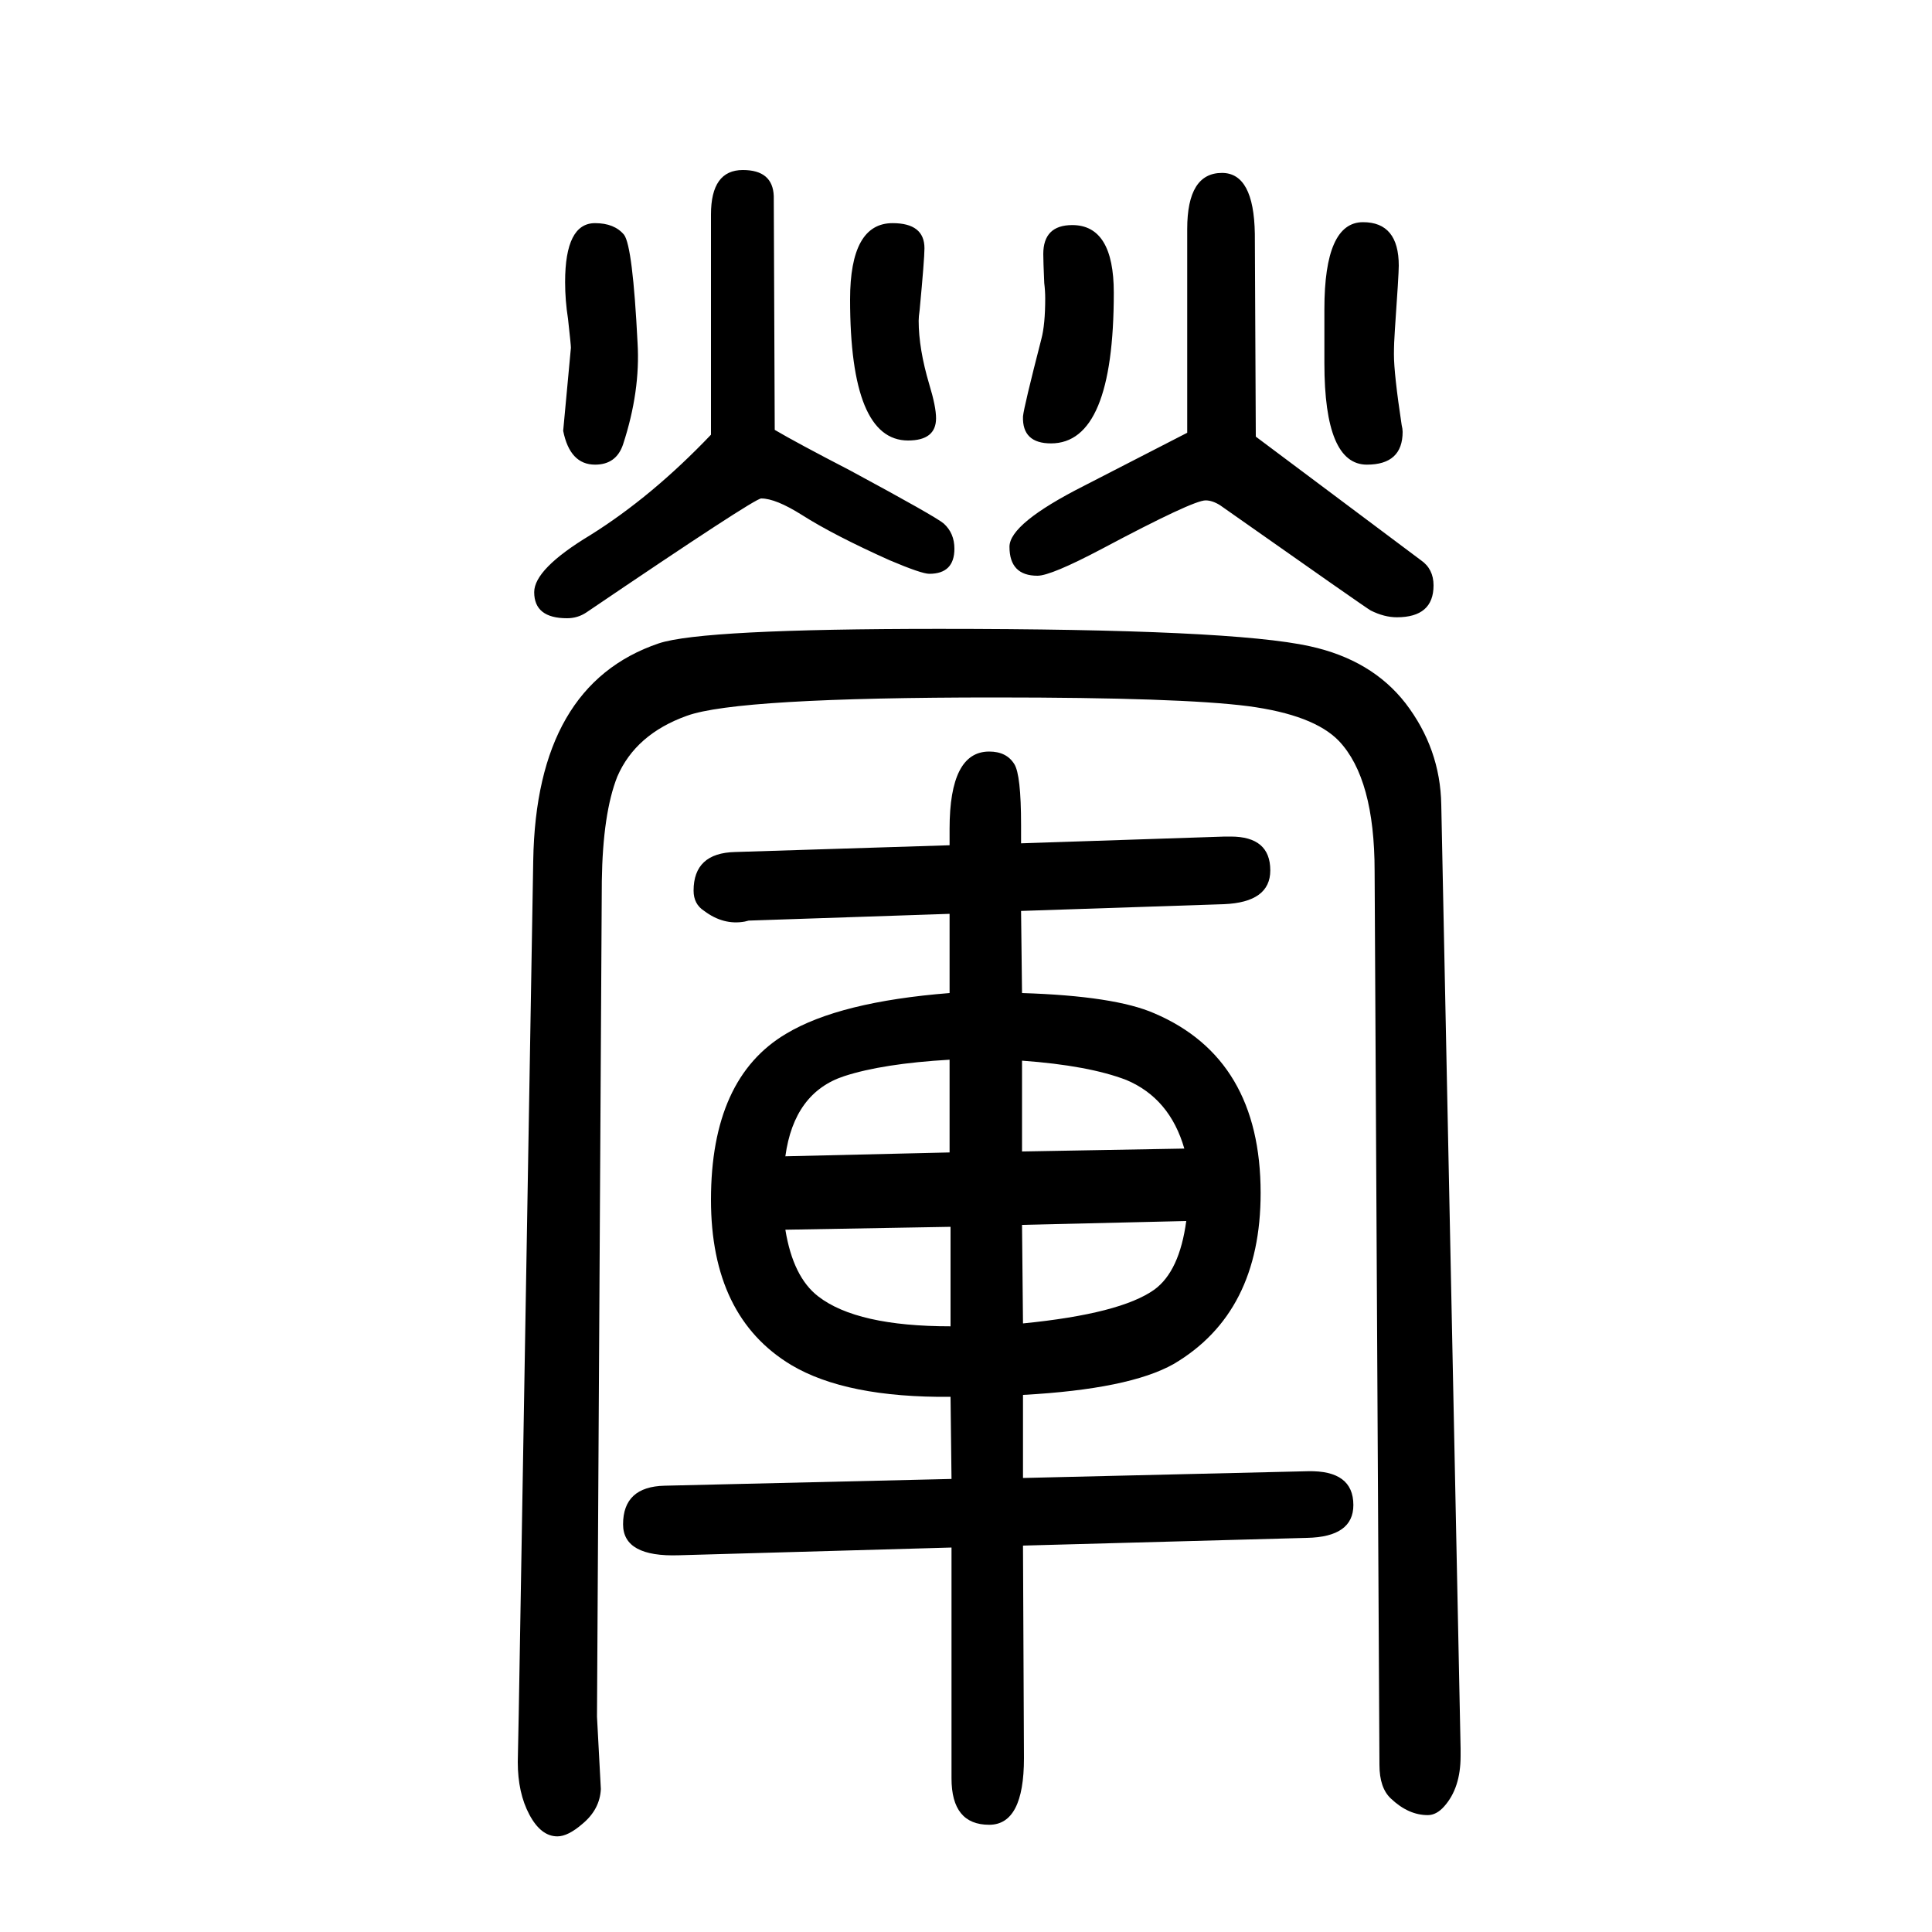 <svg xmlns="http://www.w3.org/2000/svg" xmlns:xlink="http://www.w3.org/1999/xlink" height="100" width="100" version="1.1"><path d="M983 704l-208 -7l-4 -1q-22 -4 -42 11q-11 7 -11 21q0 39 43 40l222 7v17q0 80 41 80q18 0 26 -13q7 -11 7 -63v-19l211 7h6q41 0 41 -35q0 -33 -48 -35l-210 -7l1 -85q96 -3 137 -21q110 -47 110 -186q0 -124 -90 -177q-46 -26 -156 -32v-86l295 7q47 1 47 -35
q0 -33 -48 -34l-294 -8l1 -220q0 -69 -36 -69q-39 0 -39 48v239l-282 -8q-58 -2 -58 32q0 39 43 40l297 7l-1 85q-108 -1 -165 33q-83 50 -83 171q0 126 78 172q55 33 169 42v82zM984 277v103l-171 -3q8 -49 34 -69q40 -31 137 -31zM1059 280q101 10 136 35q26 19 33 71
l-170 -4zM1226 461q-15 52 -60 71q-39 15 -108 20v-94zM983 553q-69 -4 -109 -17q-52 -17 -61 -83l170 4v96zM736 1200v228q0 46 33 46q31 0 32 -27l1 -242q22 -13 78 -42q89 -48 97 -55q11 -10 11 -26q0 -26 -26 -26q-8 0 -41 14q-58 26 -91 47q-27 17 -42 17
q-7 0 -181 -118q-9 -6 -20 -6q-34 0 -34 27q0 24 58 59q64 40 125 104zM616 1419q20 0 30 -12q9 -12 14 -112q3 -50 -15 -105q-7 -21 -29 -21q-26 0 -33 35l8 86q0 3 -3 30q-3 19 -3 38q0 61 31 61zM1300 1198l171 -128q13 -9 13 -26q0 -33 -38 -33q-13 0 -27 7
q-4 2 -156 109q-8 5 -15 5q-13 0 -107 -50q-53 -28 -67 -28q-29 0 -29 30q0 24 77 63l107 55v211q0 58 36 58q33 0 34 -63zM1110 1417q43 0 43 -70q0 -156 -65 -156q-30 0 -29 28q1 10 19 80q4 15 4 42q0 8 -1 16q-1 23 -1 30q0 30 30 30zM623 738l-5 -865l4 -75
q-1 -21 -19 -36q-15 -13 -26 -13q-17 0 -29 22.5t-12 54.5l1 50l15 883q3 182 130 225q45 15 290 15q303 0 384 -18q64 -14 99 -59q36 -47 37 -105l20 -977v-8q0 -33 -17 -52q-8 -9 -17 -9q-20 0 -38 17q-12 11 -12 35l-5 925q0 96 -37 135q-26 27 -94 36q-70 9 -262 9
q-267 0 -319 -19q-53 -19 -72 -63q-15 -38 -16 -108zM924 1419q33 0 33 -26q0 -11 -5 -64q-1 -7 -1 -11q0 -29 11 -66q7 -23 7 -35q0 -23 -29 -23q-60 0 -60 146q0 79 44 79zM1371 1274v56q0 90 40 90q37 0 37 -45q0 -9 -4 -66q-1 -14 -1 -26q0 -20 8 -73q1 -4 1 -7
q0 -34 -37 -34q-44 0 -44 105z" style="" transform="scale(0.05 -0.05) translate(0 -1650)"/></svg>